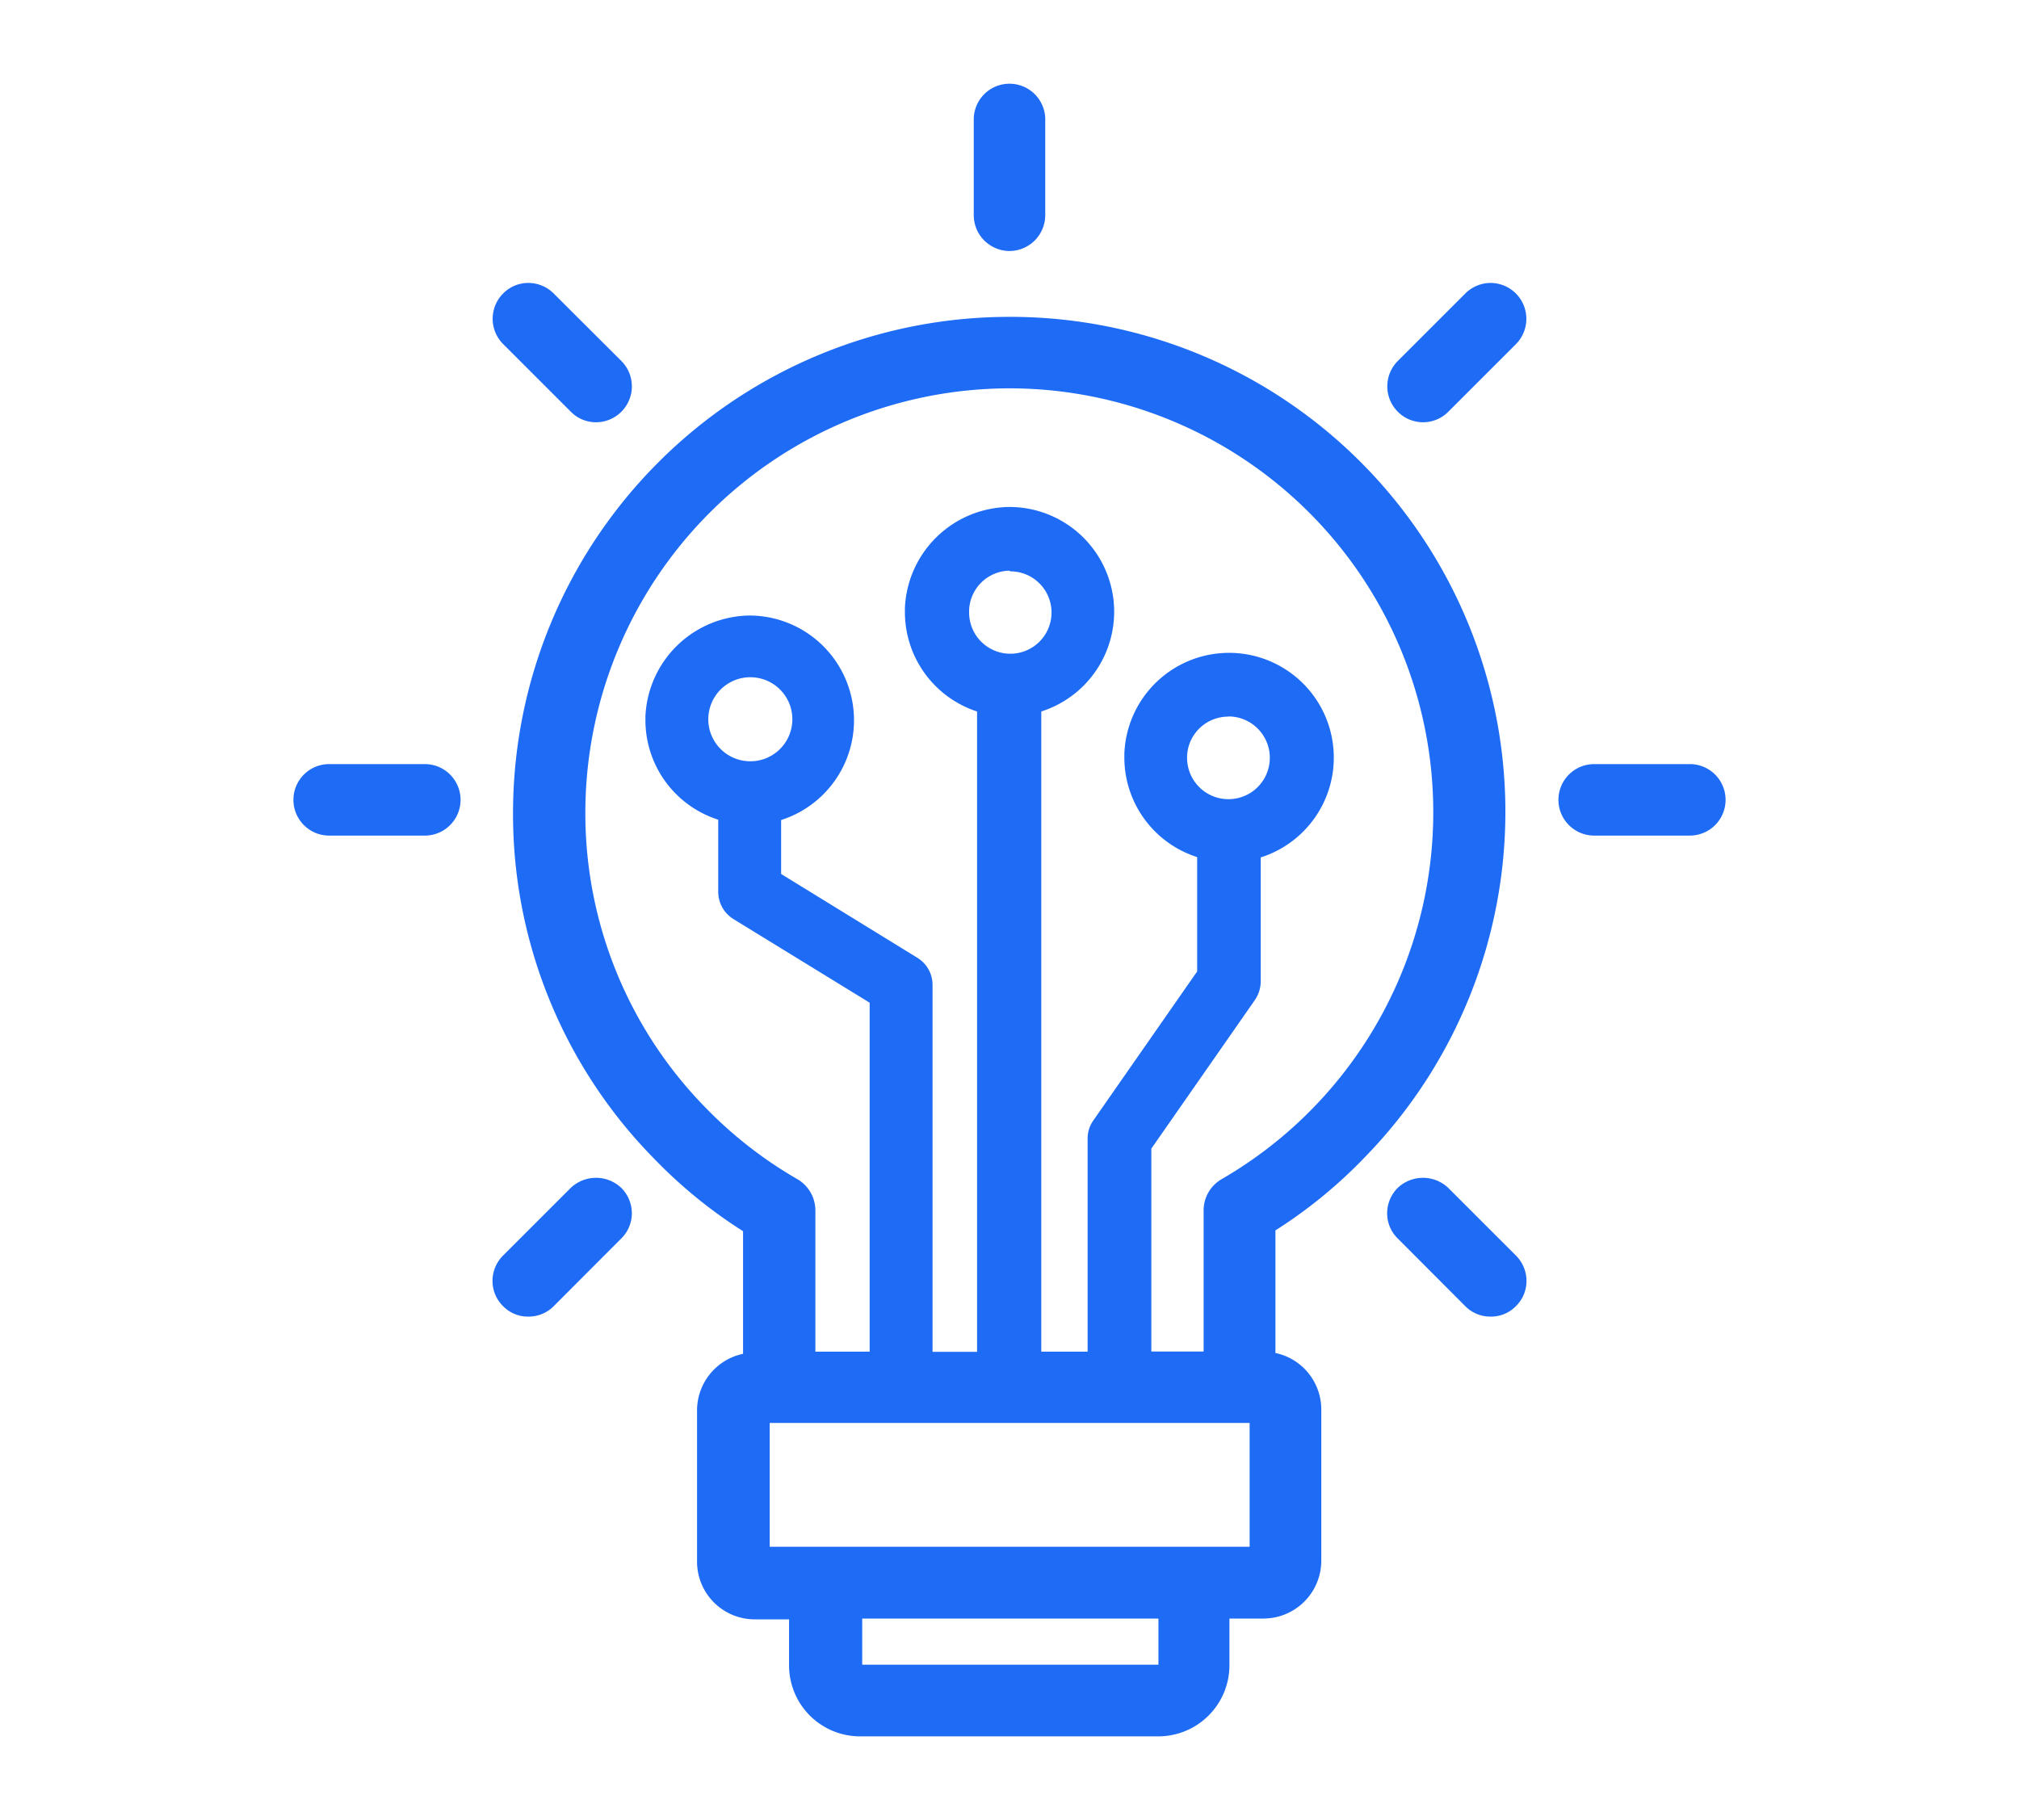 <svg id="圖層_1" data-name="圖層 1" xmlns="http://www.w3.org/2000/svg" viewBox="0 0 122 110"><defs><style>.cls-1{fill:#1e6bf5;}</style></defs><path class="cls-1" d="M82.47,69.94A29.91,29.91,0,0,0,61,19.15a30,30,0,0,0-30,30,29.69,29.69,0,0,0,8.48,20.83,29.23,29.23,0,0,0,5.42,4.43v7.41a3.5,3.5,0,0,0-2.78,3.41v9.15a3.49,3.49,0,0,0,3.49,3.49h2.07v2.83A4.29,4.29,0,0,0,52,104.94H70a4.3,4.3,0,0,0,4.29-4.29V97.82h2.06a3.5,3.5,0,0,0,3.49-3.49V85.18a3.49,3.49,0,0,0-2.77-3.41V74.36A29,29,0,0,0,82.47,69.94ZM70,97.82v2.79l-17.9,0V97.82ZM75.51,86v7.48h-29V86ZM61,23.47a25.62,25.62,0,0,1,12.81,47.8,2.18,2.18,0,0,0-1.08,1.87v8.54H69.57V69.42l6.27-9a2,2,0,0,0,.34-1.1V51.82a6.33,6.33,0,1,0-8.24-6.25v.23a6.32,6.32,0,0,0,4.4,6v6.91l-6.27,9a1.89,1.89,0,0,0-.35,1.1V81.69h-2.8V43A6.33,6.33,0,0,0,61,30.64a6.38,6.38,0,0,0-6.32,6.12V37a6.32,6.32,0,0,0,4.36,6v38.7H56.35V59.53a1.92,1.92,0,0,0-.91-1.64L47.2,52.82V49.56A6.33,6.33,0,0,0,45.28,37.2,6.38,6.38,0,0,0,39,43.31v.23a6.32,6.32,0,0,0,4.4,6V53.9a1.94,1.94,0,0,0,.91,1.64l8.24,5.06V81.69H49.27V73.14a2.19,2.19,0,0,0-1.08-1.87,25.46,25.46,0,0,1-5.57-4.34h0A25.4,25.4,0,0,1,35.37,49.1,25.66,25.66,0,0,1,61,23.47ZM42.8,43.53v-.12a2.54,2.54,0,1,1,0,.12Zm18.24-9A2.49,2.49,0,1,1,58.56,37v-.11A2.48,2.48,0,0,1,61,34.49ZM74.25,43.3a2.5,2.5,0,0,1,2.48,2.5,2.48,2.48,0,0,1-5,0v-.12a2.49,2.49,0,0,1,2.47-2.37Z"/><path class="cls-1" d="M61,15.17A2.17,2.17,0,0,0,63.16,13V7.22a2.16,2.16,0,1,0-4.32,0V13A2.17,2.17,0,0,0,61,15.17Z"/><path class="cls-1" d="M34.49,24.88h0a2.13,2.13,0,0,0,1.53.64,2.17,2.17,0,0,0,1.53-3.7l-4.09-4.08a2.17,2.17,0,0,0-1.53-.64h0a2.13,2.13,0,0,0-1.53.64,2.16,2.16,0,0,0,0,3.05Z"/><path class="cls-1" d="M25.67,46.18H19.89a2.16,2.16,0,1,0,0,4.32h5.78a2.16,2.16,0,0,0,0-4.32Z"/><path class="cls-1" d="M34.49,71.79,30.4,75.88a2.17,2.17,0,0,0-.64,1.53,2.13,2.13,0,0,0,.64,1.53,2.08,2.08,0,0,0,1.53.63,2.12,2.12,0,0,0,1.53-.63l4.08-4.09a2.13,2.13,0,0,0,.64-1.53,2.17,2.17,0,0,0-.64-1.53A2.22,2.22,0,0,0,34.49,71.79Z"/><path class="cls-1" d="M90.07,17.1h0a2.17,2.17,0,0,0-1.53.64l-4.08,4.08a2.17,2.17,0,0,0,0,3.06,2.15,2.15,0,0,0,3.06,0l4.09-4.09a2.17,2.17,0,0,0-1.54-3.69Z"/><path class="cls-1" d="M102.11,46.18H96.33a2.16,2.16,0,1,0,0,4.32h5.78a2.16,2.16,0,1,0,0-4.32Z"/><path class="cls-1" d="M87.51,71.79a2.22,2.22,0,0,0-3.05,0,2.17,2.17,0,0,0-.64,1.53,2.13,2.13,0,0,0,.64,1.53l4.08,4.09a2.12,2.12,0,0,0,1.53.63,2.08,2.08,0,0,0,1.53-.63,2.13,2.13,0,0,0,.64-1.53,2.17,2.17,0,0,0-.64-1.53Z"/></svg>